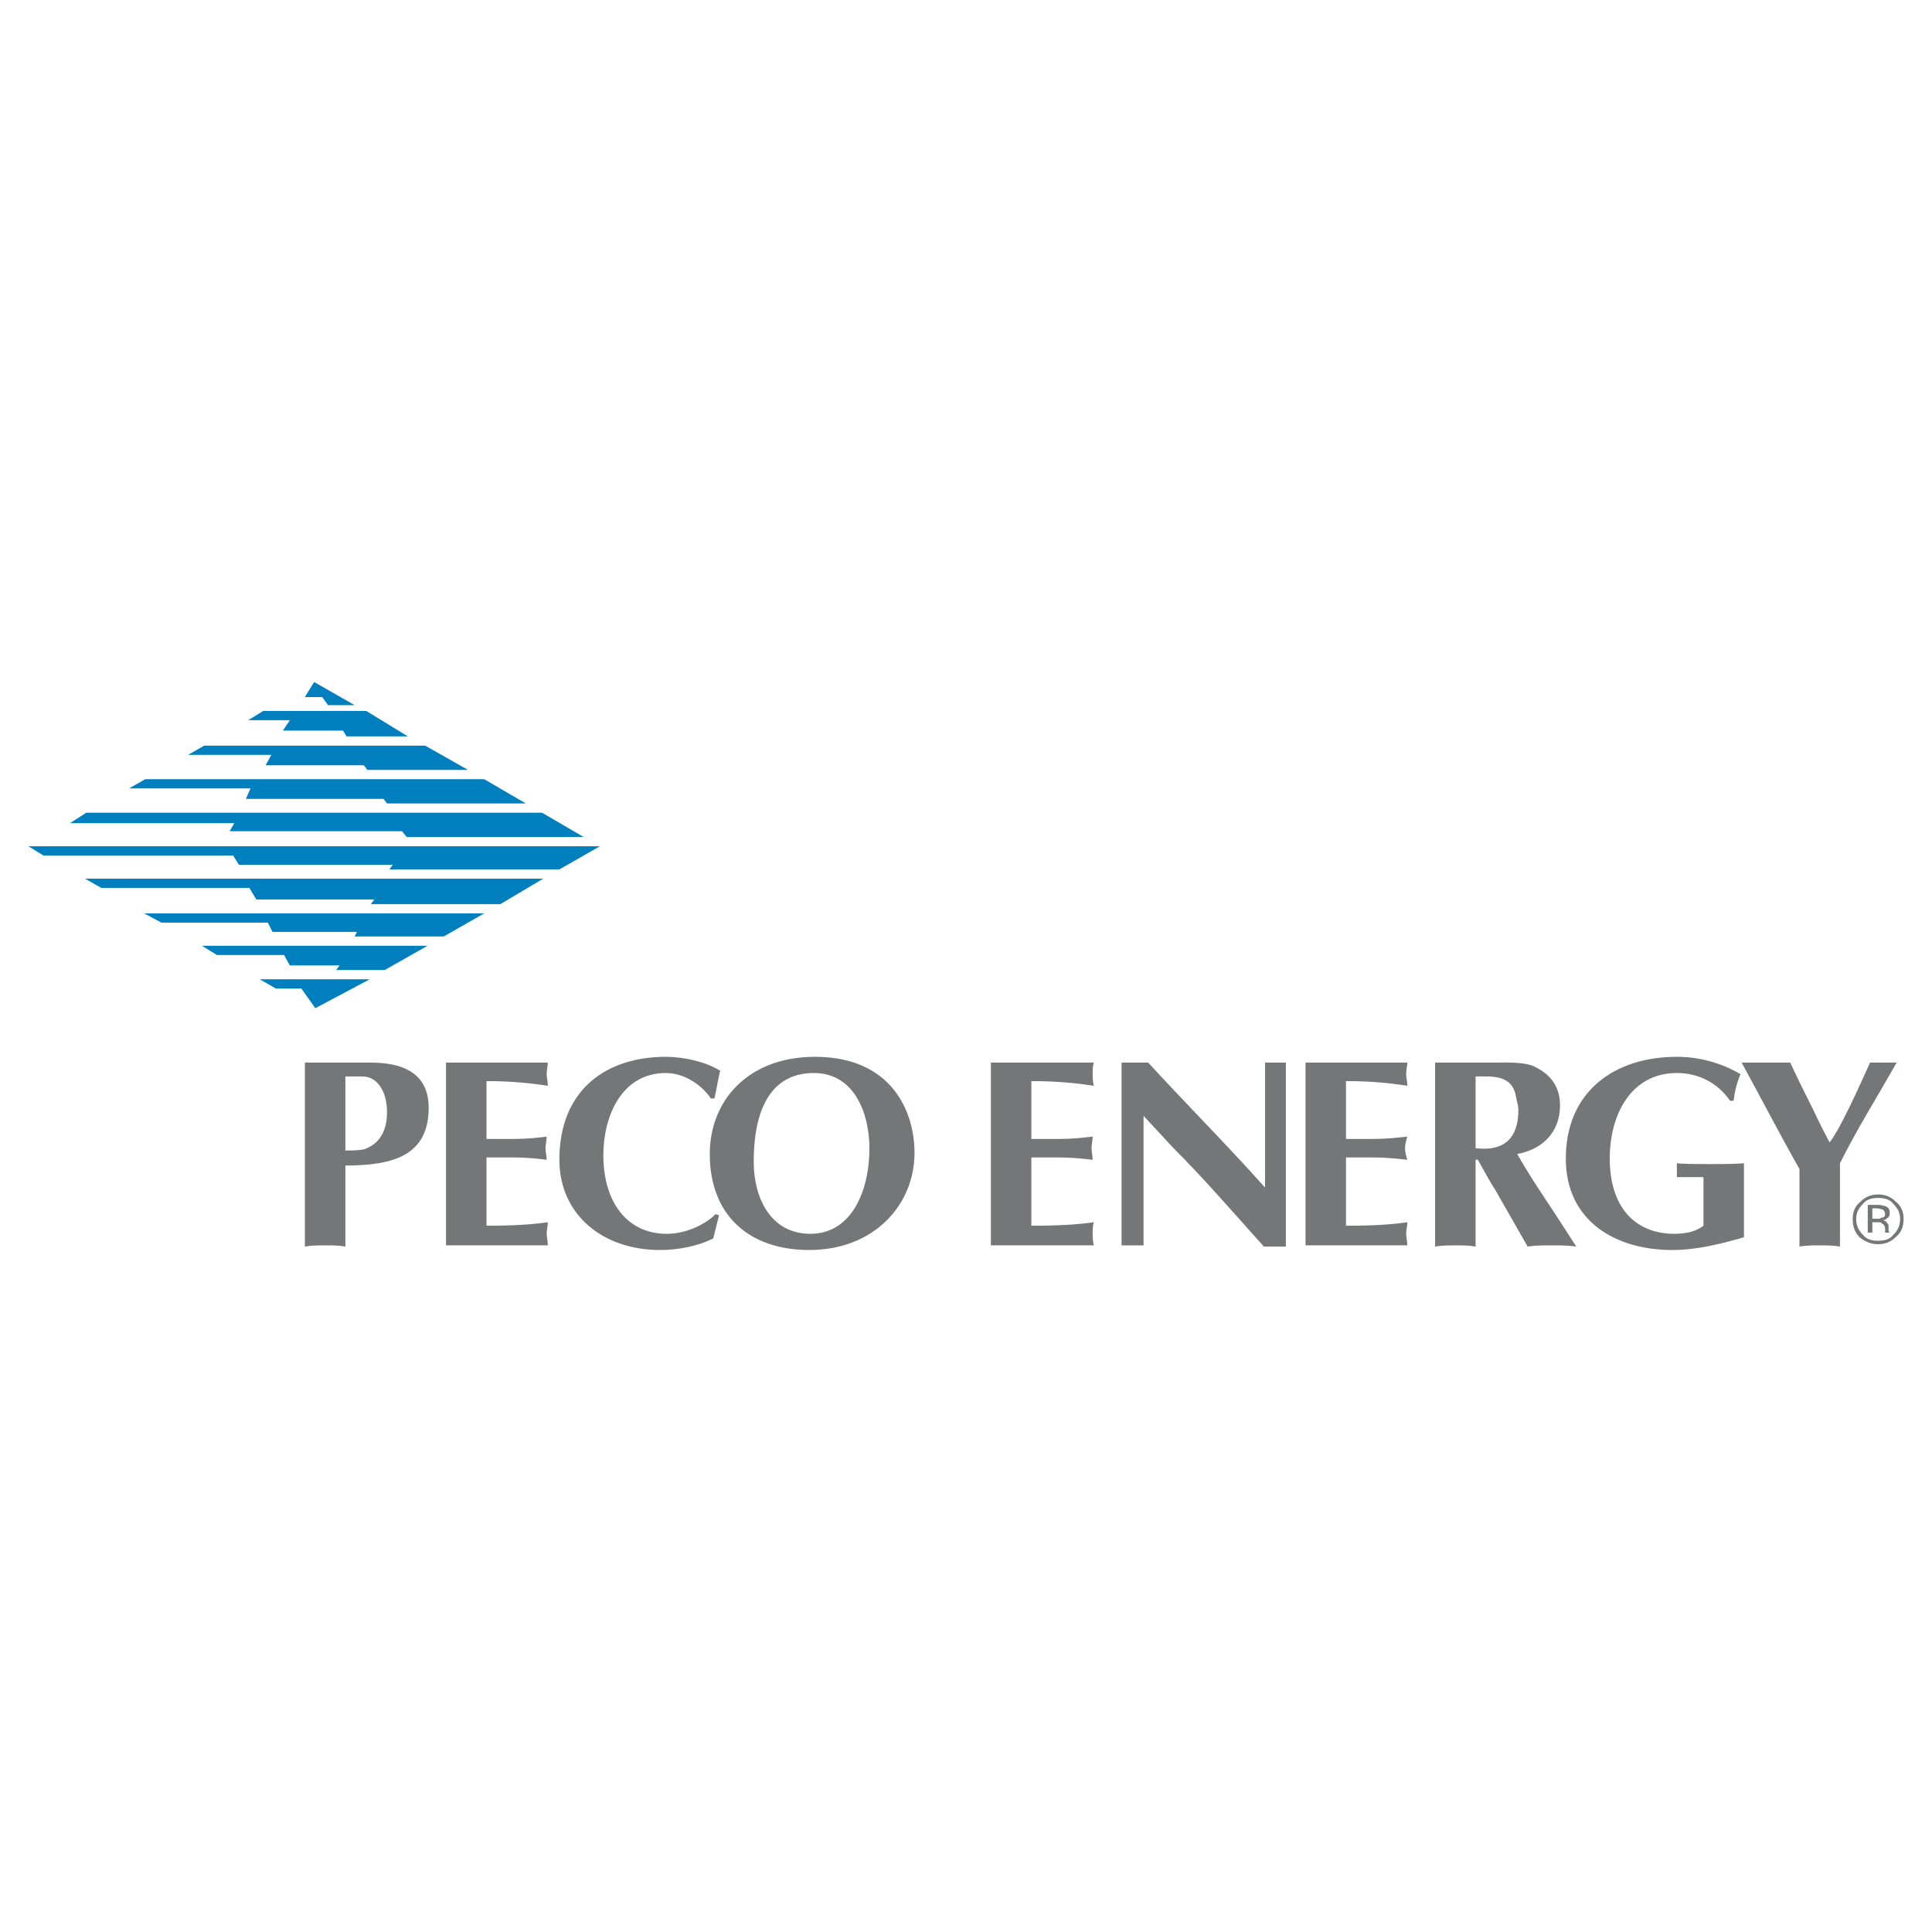 <svg xmlns="http://www.w3.org/2000/svg" width="2500" height="2500" viewBox="0 0 192.756 192.756"><g fill-rule="evenodd" clip-rule="evenodd"><path fill="#fff" d="M0 0h192.756v192.756H0V0z"/><path fill="#007fbf" d="M2.834 84.433l1.501.923h18.928l.577.923h15.35l-.346.462H55.81l4.039-2.308H2.834zM21.647 95.282h6.694l.577 1.038h4.963l-.346.461h4.847l4.271-2.423H20.147l1.5.924zM16.107 92.05h10.618l.462.923h8.425l-.231.462h8.888l4.039-2.309H14.376l1.731.924zM49.924 90.204l4.27-2.539H8.49l1.616.922h14.773l.692 1.155h11.773l-.346.462h12.926zM27.533 98.629h2.54l1.385 1.961 5.424-2.885H25.917l1.616.924zM20.839 78.662h4.155l-.461 1.039h13.734l.346.461h13.85l-4.155-2.423H14.492l-1.616.923h7.963zM32.15 69.544l.577.808h2.654l-4.039-2.308-.924 1.5h1.732zM28.226 72.891h6.001l.347.577h6.116l-4.154-2.539H26.264l-1.5.924h4.154l-.692 1.038zM20.839 82.125h2.539l-.461.807h17.196l.462.577h17.659l-4.155-2.424H8.605l-1.615 1.04h13.849zM25.34 75.315h1.732l-.577 1.039h9.81l.346.461h10.041l-4.27-2.423H20.378l-1.616.923h6.578z"/><path d="M34.458 124.367c-.692-.117-1.27-.117-1.962-.117s-1.385 0-2.078.117v-18.352h6.579c3.809 0 5.771 1.5 5.771 4.5 0 4.732-3.462 5.771-8.31 5.771v8.081zm0-9.58c.577 0 1.269 0 1.846-.115 1.731-.578 2.308-2.078 2.308-3.693 0-2.193-1.038-3.578-2.423-3.578h-1.731v7.386zM54.656 106.016c0 .346-.115.691-.115 1.154 0 .346.115.691.115 1.154-1.616-.232-3.462-.463-6.117-.463v5.771h2.771c1.154 0 2.308-.115 3.231-.23 0 .346-.115.807-.115 1.154 0 .346.115.807.115 1.154-.923-.115-2.078-.232-3.231-.232h-2.771v6.811c2.655 0 4.501-.115 6.117-.346 0 .346-.115.807-.115 1.154 0 .346.115.691.115 1.152H44.499v-18.234h10.157v.001zM71.737 121.25l-.577 2.309c-1.615.809-3.577 1.154-5.309 1.154-5.771 0-10.041-3.578-10.041-9.002 0-7.041 4.732-10.273 10.618-10.273 1.731 0 3.924.463 5.424 1.387-.231.922-.346 1.846-.577 2.77h-.346c-1.039-1.502-2.77-2.539-4.501-2.539-4.386 0-6.232 4.27-6.232 8.193 0 4.617 2.308 7.85 6.348 7.85 1.731 0 3.693-.809 4.848-1.963l.345.114z" fill="#747778"/><path d="M80.739 124.713c-6.001 0-9.925-3.463-9.925-9.58 0-5.309 3.809-9.695 10.502-9.695 7.617 0 9.926 5.426 9.926 9.58 0 5.193-4.039 9.695-10.503 9.695zm-5.539-8.772c0 3.463 1.616 7.156 5.655 7.156s5.886-4.156 5.886-8.541c0-3.463-1.5-7.502-5.54-7.502-3.808.001-6.001 2.885-6.001 8.887zM109.131 106.016c-.115.346-.115.691-.115 1.154 0 .346 0 .691.115 1.154-1.615-.232-3.463-.463-6.232-.463v5.771h2.77c1.271 0 2.309-.115 3.348-.23 0 .346-.115.807-.115 1.154 0 .346.115.807.115 1.154-1.039-.115-2.076-.232-3.348-.232h-2.77v6.811c2.77 0 4.617-.115 6.232-.346-.115.346-.115.807-.115 1.154 0 .346 0 .691.115 1.152H98.859v-18.234h10.272v.001zM111.9 106.016h2.656c3.809 4.154 7.848 8.193 11.656 12.465v-12.465h2.078v18.352h-2.193c-3.117-3.463-6.002-6.811-9.119-9.926l-2.885-3.117v12.926H111.9v-18.235zM140.408 106.016c0 .346-.115.691-.115 1.154 0 .346.115.691.115 1.154-1.615-.232-3.346-.463-6.117-.463v5.771h2.771c1.152 0 2.307-.115 3.346-.23-.115.346-.23.807-.23 1.154 0 .346.115.807.23 1.154-1.039-.115-2.193-.232-3.346-.232h-2.771v6.811c2.771 0 4.502-.115 6.117-.346 0 .346-.115.807-.115 1.154 0 .346.115.691.115 1.152h-10.156v-18.234h10.156v.001zM143.178 106.016h5.771c1.27 0 3.232-.115 4.27.461 1.617.809 2.424 2.078 2.424 3.809 0 2.654-1.73 4.387-4.27 4.848 1.5 2.654 3.232 5.078 4.848 7.617l1.039 1.617c-.809-.117-1.617-.117-2.539-.117-.809 0-1.502 0-2.309.117l-3.232-5.656c-.461-.693-1.154-1.963-1.73-3h-.23v8.656c-.693-.117-1.27-.117-1.963-.117-.691 0-1.385 0-2.078.117v-18.352h-.001zm4.041 8.541c2.885.346 4.27-1.039 4.27-3.809 0-.348-.115-.809-.23-1.27-.346-2.309-2.424-2.078-4.039-2.078v7.157h-.001z" fill="#747778"/><path d="M173.994 123.443c-2.424.691-4.732 1.27-7.156 1.27-5.654 0-10.617-2.887-10.617-9.117 0-6.695 4.848-10.158 11.08-10.158 2.191 0 4.385.578 6.348 1.732-.346.807-.578 1.73-.693 2.654h-.346c-1.27-1.848-3.232-2.77-5.309-2.77-4.502 0-6.695 4.039-6.695 8.541 0 4.73 2.424 7.502 6.463 7.502 1.387 0 2.309-.348 2.887-.809v-4.848h-2.654v-1.385c.576.115 6.002.115 6.693 0v7.388h-.001zM179.533 116.633c-1.961-3.463-3.809-7.039-5.77-10.617h4.848c.691 1.5 1.5 3.115 2.309 4.732.691 1.5 1.385 2.77 1.615 3.23 1.039-1.27 3-5.654 4.039-7.963H189.229c-1.961 3.463-3.924 6.578-5.654 10.041v8.311c-.693-.117-1.385-.117-1.963-.117-.691 0-1.385 0-2.078.117v-7.734h-.001zM188.883 120.096c.461.461.693.924.693 1.5 0 .693-.232 1.154-.693 1.617-.346.461-.924.576-1.5.576-.578 0-1.154-.115-1.5-.576-.463-.463-.693-.924-.693-1.617 0-.576.23-1.039.693-1.5.346-.461.922-.576 1.5-.576.576 0 1.154.115 1.5.576zm.23-.231c-.461-.461-1.039-.693-1.73-.693-.693 0-1.27.232-1.732.693-.576.461-.807 1.039-.807 1.73 0 .809.23 1.385.691 1.848.578.461 1.154.691 1.848.691.691 0 1.27-.23 1.73-.691.578-.463.809-1.039.809-1.848 0-.691-.231-1.269-.809-1.73zm-1.384 1.615c-.115.115-.23.115-.461.115h-.463v-1.039h.463c.23 0 .461.117.576.117.115.115.23.23.23.461s-.115.346-.345.346zm-1.385 1.5h.461v-1.037h.463c.23 0 .461 0 .461.115.23.115.346.23.346.576V122.979h.463l-.115-.115v-.46c0-.115 0-.23-.117-.346-.115-.232-.23-.232-.461-.348.115 0 .346 0 .346-.115.232-.115.348-.23.348-.576s-.115-.578-.463-.693c-.115 0-.346-.115-.691-.115h-1.039v2.769h-.002z" fill="#747778"/></g></svg>